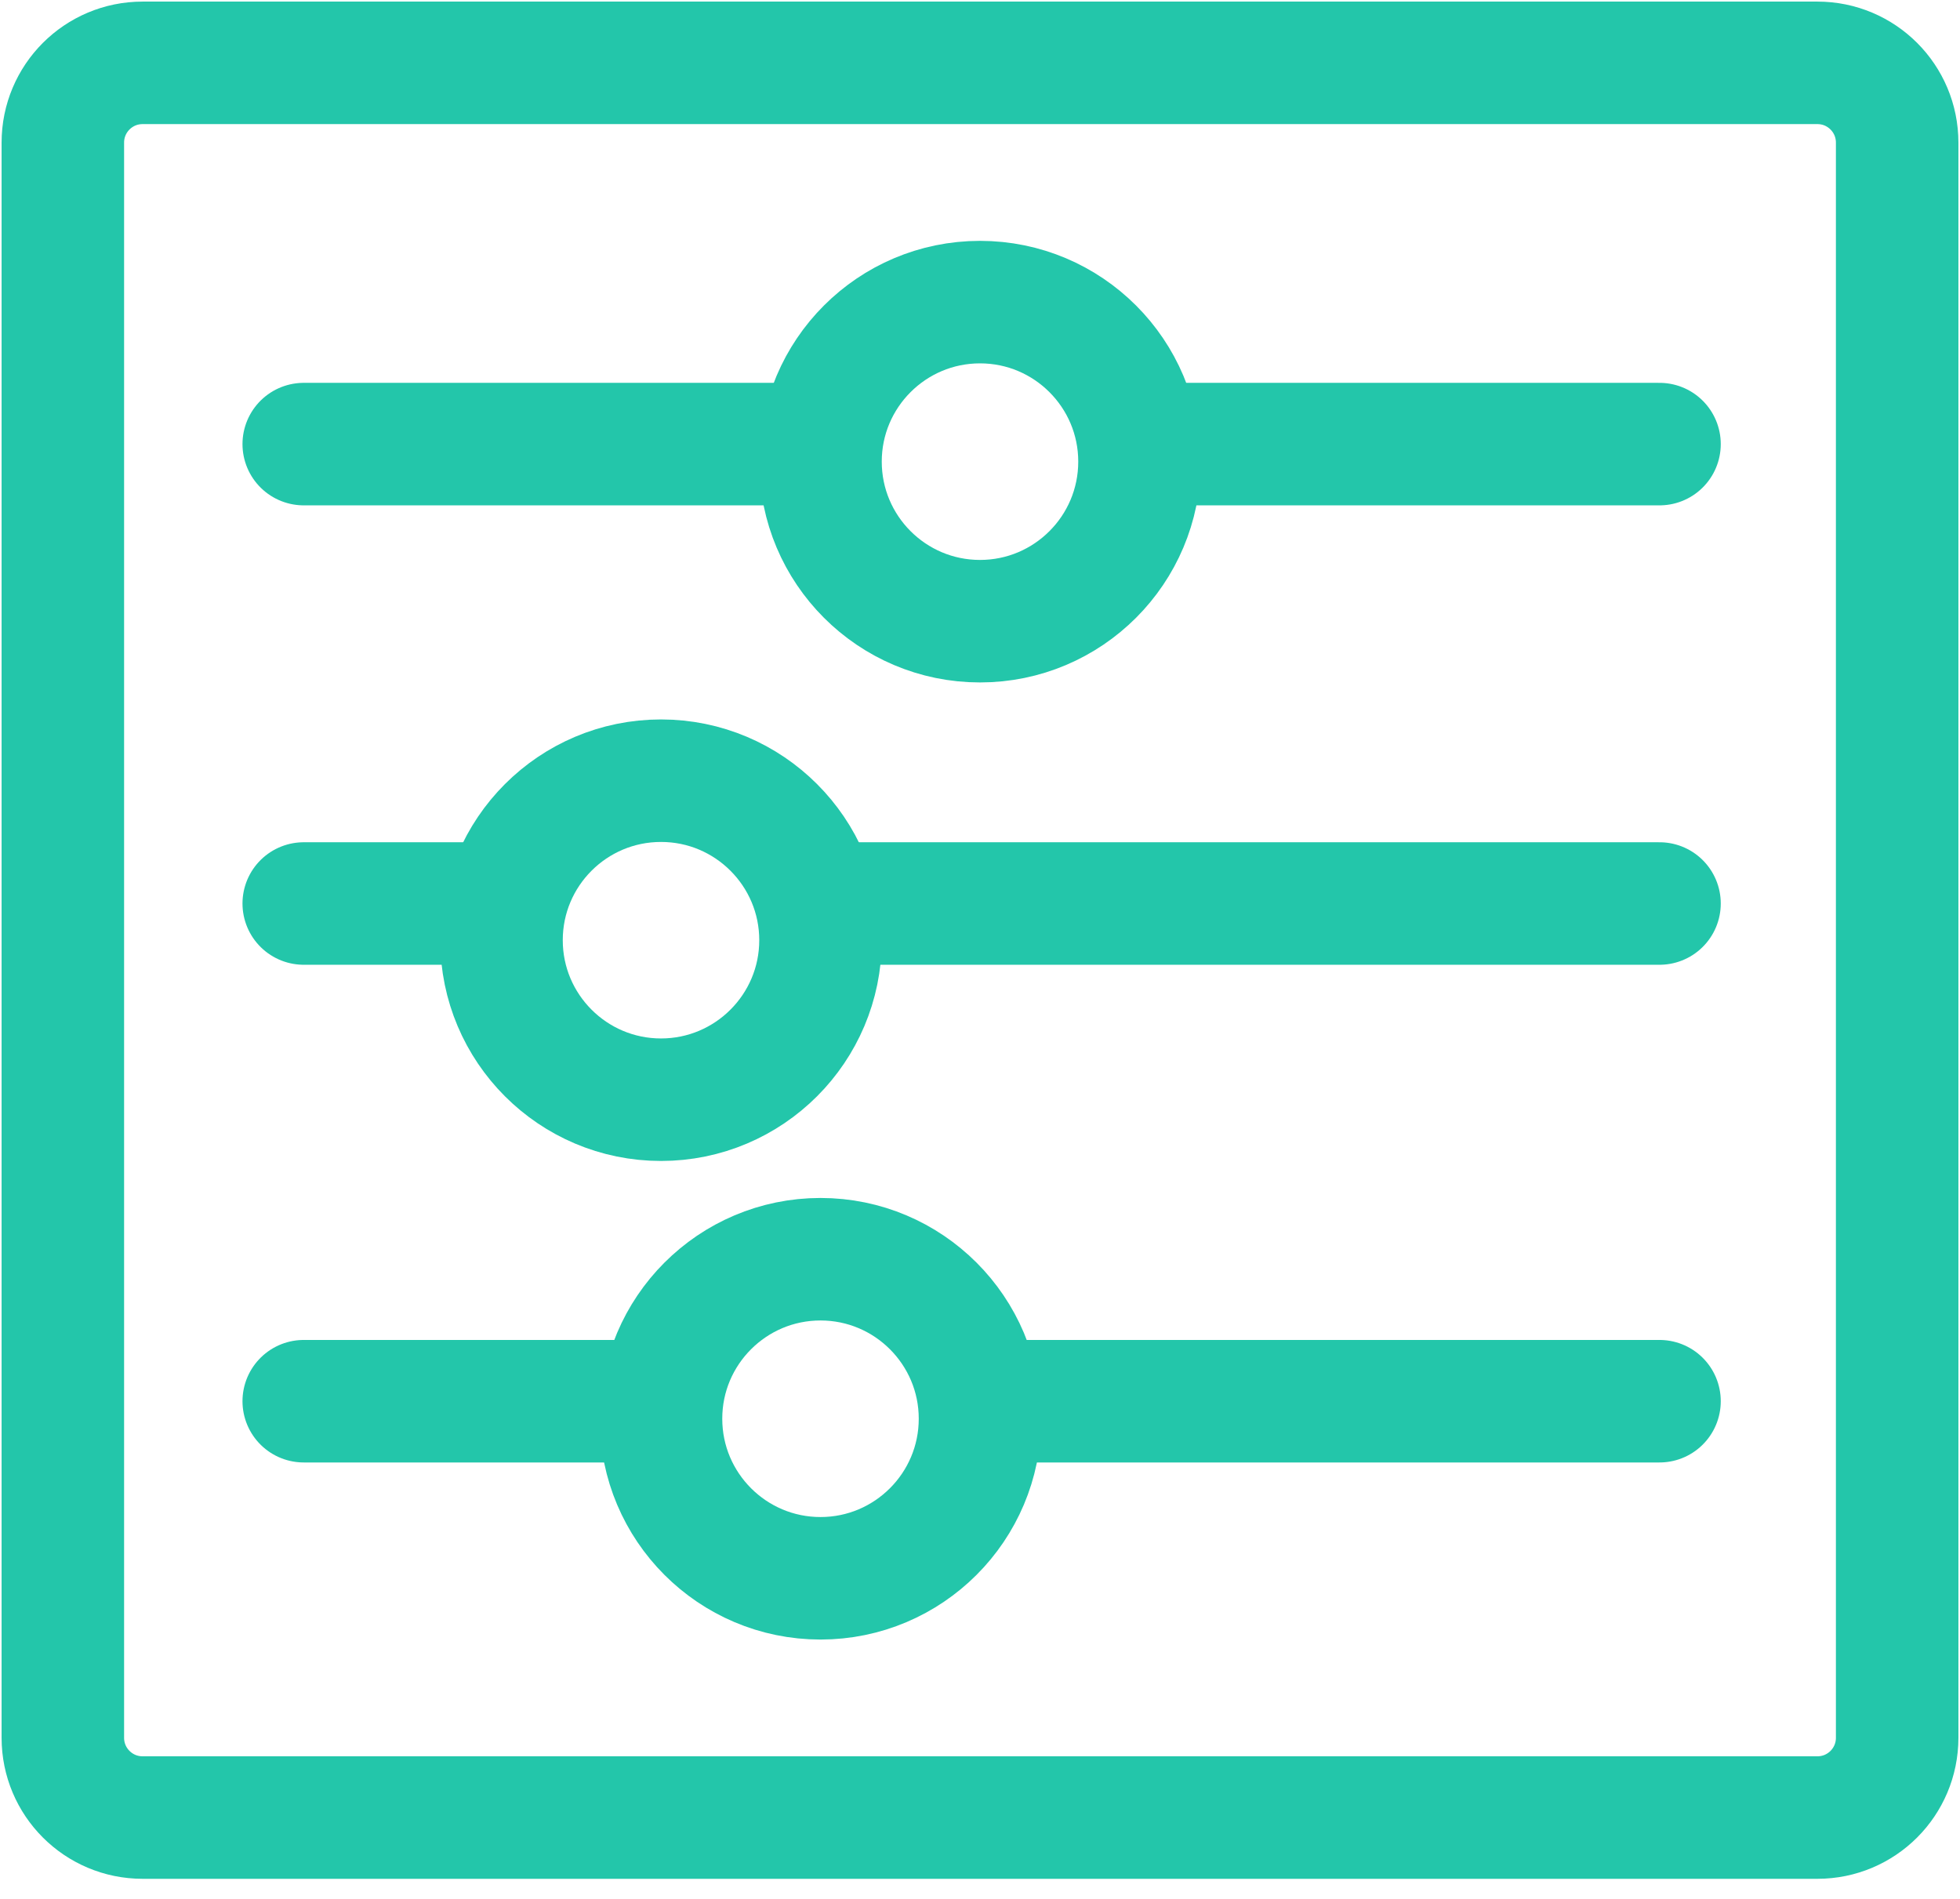 <?xml version="1.0" encoding="UTF-8"?>
<svg width="32px" height="31px" viewBox="0 0 32 31" version="1.1" xmlns="http://www.w3.org/2000/svg" xmlns:xlink="http://www.w3.org/1999/xlink">
    <!-- Generator: Sketch 47 (45396) - http://www.bohemiancoding.com/sketch -->
    <title>integration</title>
    <desc>Created with Sketch.</desc>
    <defs></defs>
    <g id="DanHydra" stroke="none" stroke-width="1" fill="none" fill-rule="evenodd" stroke-linecap="round" stroke-linejoin="round">
        <g id="Effectmanager-style" transform="translate(-603, -2035)" stroke="#23C6AA" stroke-width="2">
            <g id="Ikon" transform="translate(0, 1448)">
                <g id="grey" transform="translate(249, 588)">
                    <g id="integration" transform="translate(355, 0)">
                        <path d="M29.974,27.37 C29.974,28.089 29.392,28.672 28.672,28.672 L1.328,28.672 C0.608,28.672 0.026,28.089 0.026,27.37 L0.026,1.328 C0.026,0.609 0.608,0.026 1.328,0.026 L28.672,0.026 C29.392,0.026 29.974,0.609 29.974,1.328 L29.974,27.37 Z" id="Stroke-1"></path>
                        <path d="M17.604,6.536 C17.604,7.974 16.438,9.141 15,9.141 C13.562,9.141 12.396,7.974 12.396,6.536 C12.396,5.099 13.562,3.932 15,3.932 C16.438,3.932 17.604,5.099 17.604,6.536 Z" id="Stroke-3"></path>
                        <path d="M17.602,6.25 L26.094,6.25" id="Stroke-5"></path>
                        <path d="M3.959,6.25 L12.391,6.25" id="Stroke-7"></path>
                        <path d="M12.396,14.349 C12.396,15.786 11.229,16.953 9.792,16.953 C8.354,16.953 7.188,15.786 7.188,14.349 C7.188,12.911 8.354,11.745 9.792,11.745 C11.229,11.745 12.396,12.911 12.396,14.349 Z" id="Stroke-9"></path>
                        <path d="M12.391,13.75 L26.094,13.75" id="Stroke-11"></path>
                        <path d="M3.959,13.75 L7.214,13.75" id="Stroke-13"></path>
                        <path d="M15,22.161 C15,23.599 13.833,24.766 12.396,24.766 C10.958,24.766 9.792,23.599 9.792,22.161 C9.792,20.724 10.958,19.557 12.396,19.557 C13.833,19.557 15,20.724 15,22.161 Z" id="Stroke-15"></path>
                        <path d="M14.995,21.875 L26.094,21.875" id="Stroke-17"></path>
                        <path d="M3.959,21.875 L9.791,21.875" id="Stroke-19"></path>
                    </g>
                </g>
            </g>
        </g>
    </g>
</svg>
